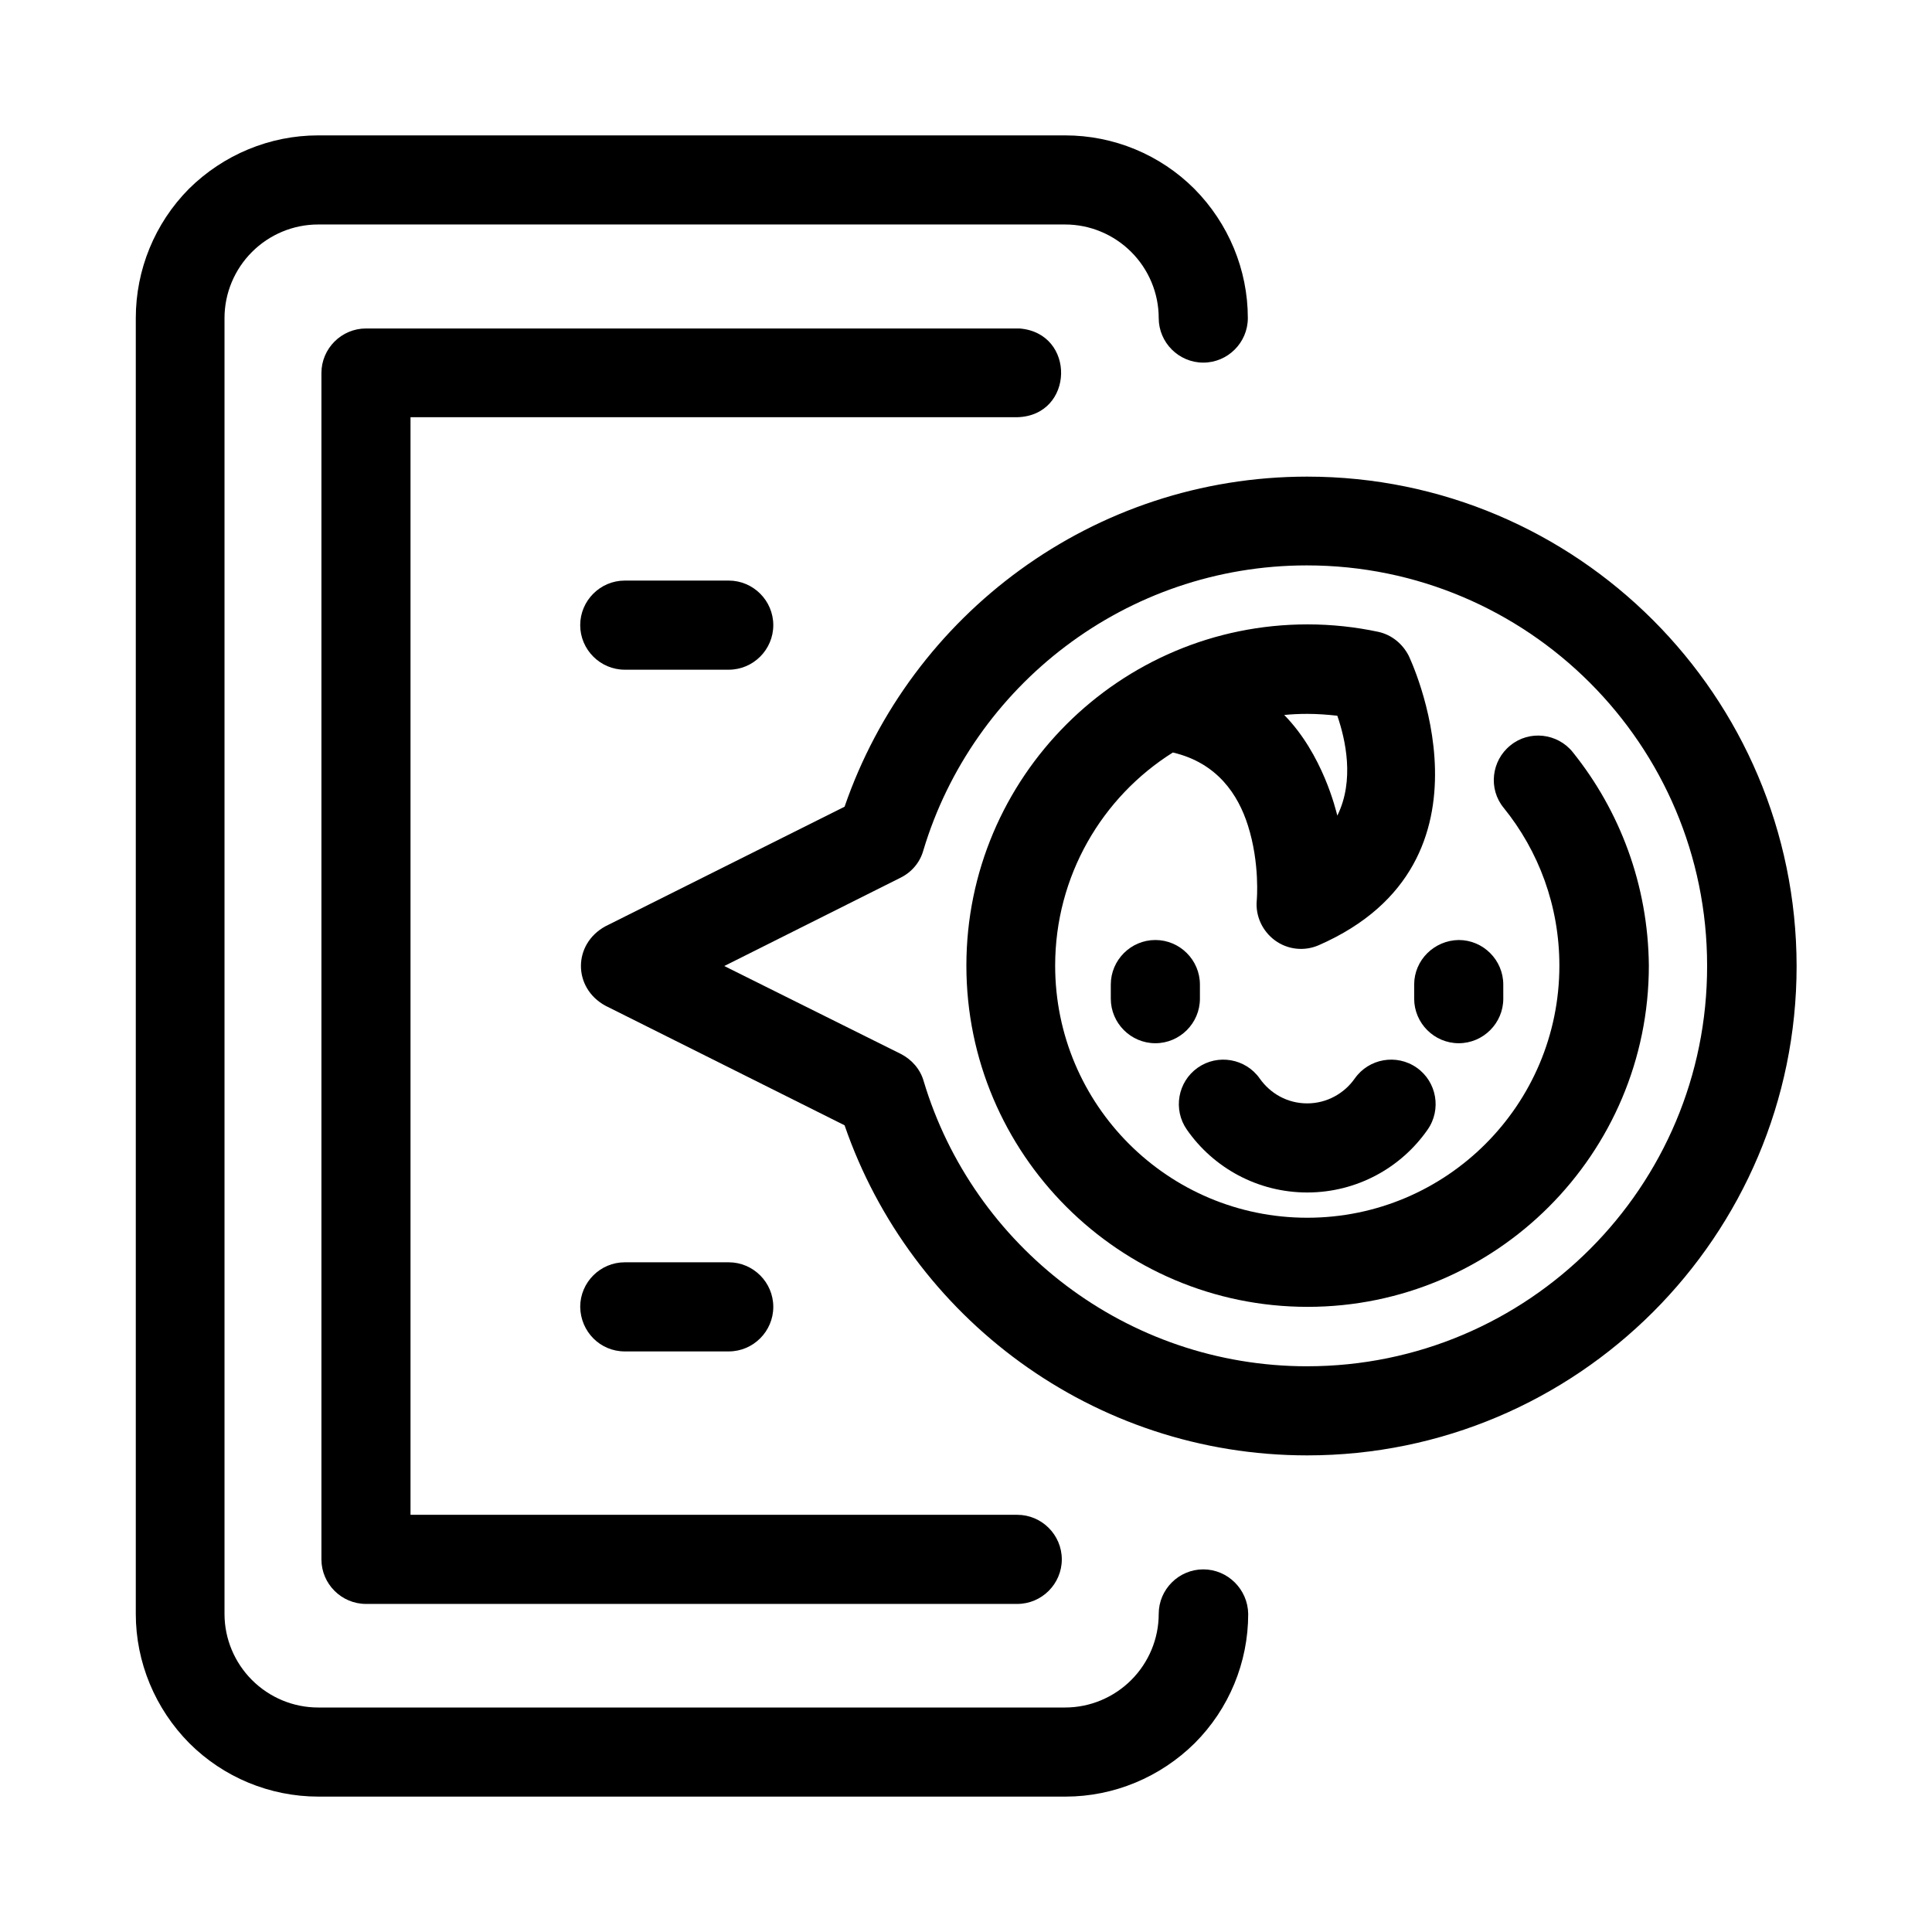 <?xml version="1.0" encoding="UTF-8"?>
<!-- Uploaded to: ICON Repo, www.svgrepo.com, Generator: ICON Repo Mixer Tools -->
<svg fill="#000000" width="800px" height="800px" version="1.1" viewBox="144 144 512 512" xmlns="http://www.w3.org/2000/svg">
 <g>
  <path d="m462.88 559.9c-6.496 0-11.809 5.312-11.809 11.809 0 6.594-2.656 12.891-7.281 17.516s-10.922 7.281-17.516 7.281h-197.98c-6.594 0-12.891-2.656-17.516-7.281s-7.281-10.922-7.281-17.516v-343.42c0-6.594 2.656-12.891 7.281-17.516s10.922-7.281 17.516-7.281h197.98c6.594 0 12.891 2.656 17.516 7.281s7.281 10.922 7.281 17.516c0 6.496 5.312 11.809 11.809 11.809s11.809-5.312 11.809-11.809c0-12.793-5.117-25.094-14.168-34.242-9.055-9.055-21.352-14.168-34.242-14.168h-197.98c-12.793 0-25.094 5.117-34.242 14.168-9.055 9.152-14.07 21.449-14.07 34.242v343.42c0 12.793 5.117 25.094 14.168 34.242 9.055 9.055 21.352 14.168 34.242 14.168h197.98c12.793 0 25.094-5.117 34.242-14.168 9.055-9.055 14.168-21.352 14.168-34.242-0.094-6.496-5.406-11.809-11.902-11.809z"/>
  <path d="m414.17 231.05h-173.18c-6.496 0-11.809 5.312-11.809 11.809v314.39c0 6.496 5.312 11.809 11.809 11.809h172.59c6.496 0 11.809-5.312 11.809-11.809s-5.312-11.809-11.809-11.809l-160.79-0.004v-290.87h160.79c15.152-0.395 15.645-22.336 0.59-23.516z"/>
  <path d="m490.43 270.31c-56.777 0-105.09 36.605-122.61 87.477l-63.371 31.684c-8.66 4.723-8.66 16.336 0 21.059l63.371 31.684c17.516 50.871 65.828 87.477 122.61 87.477 71.535 0 129.69-58.156 129.69-129.69-0.098-71.535-58.156-129.69-129.69-129.69zm0 235.77c-47.922 0-88.559-31.883-101.65-75.57-0.887-3.148-3.148-5.707-6.004-7.184l-46.836-23.32 46.738-23.418c2.953-1.477 5.117-4.035 6.004-7.184 13.086-43.691 53.727-75.57 101.65-75.57 58.547 0 106.07 47.527 106.07 106.07 0.098 58.645-47.43 106.17-105.98 106.17z"/>
  <path d="m309.57 297.86c-6.496 0-11.809 5.312-11.809 11.809 0 6.496 5.312 11.809 11.809 11.809h27.551c6.496 0 11.809-5.312 11.809-11.809 0-6.496-5.312-11.809-11.809-11.809z"/>
  <path d="m309.57 502.14h27.551c6.496 0 11.809-5.312 11.809-11.809s-5.312-11.809-11.809-11.809h-27.551c-6.496 0-11.809 5.312-11.809 11.809 0.098 6.594 5.312 11.809 11.809 11.809z"/>
  <path d="m560.79 343.32c-4.035-5.019-11.512-5.902-16.531-1.77-5.019 4.035-5.902 11.512-1.77 16.531 9.25 11.414 14.762 25.977 14.762 41.82 0 36.898-29.914 66.812-66.812 66.812-36.898 0-66.812-29.914-66.812-66.812 0-23.715 12.398-44.672 31.191-56.48 11.809 2.754 17.32 11.219 19.875 19.285 3.246 10.137 2.363 19.875 2.363 19.875-0.395 4.133 1.477 8.168 4.82 10.629 3.344 2.461 7.773 2.953 11.609 1.277 50.383-22.043 23.812-76.754 23.812-76.754-1.574-3.051-4.43-5.512-8.07-6.297-6.004-1.277-12.301-1.969-18.695-1.969-49.891 0-90.43 40.539-90.43 90.43 0 49.891 40.539 90.43 90.43 90.43s90.43-40.539 90.43-90.43c-0.195-21.352-7.676-41.031-20.172-56.578zm-70.355-10.137c2.656 0 5.312 0.195 7.969 0.492 2.164 6.297 4.625 17.121 0 26.469-0.395-1.477-3.836-16.234-14.07-26.668 1.969-0.195 3.934-0.293 6.102-0.293z"/>
  <path d="m490.43 460.02c13.188 0 24.895-6.594 31.883-16.629 3.738-5.312 2.461-12.695-2.856-16.434-5.312-3.738-12.695-2.461-16.434 2.856-2.754 3.938-7.379 6.594-12.594 6.594-5.215 0-9.742-2.559-12.594-6.594-3.738-5.312-11.121-6.594-16.434-2.856-5.312 3.738-6.594 11.121-2.856 16.434 6.984 10.035 18.695 16.629 31.883 16.629z"/>
  <path d="m461.99 404.92c0-6.496-5.312-11.809-11.809-11.809s-11.809 5.312-11.809 11.809v3.738c0 6.496 5.312 11.809 11.809 11.809s11.809-5.312 11.809-11.809z"/>
  <path d="m518.77 404.92v3.738c0 6.496 5.312 11.809 11.809 11.809s11.809-5.312 11.809-11.809l-0.004-3.738c0-6.496-5.312-11.809-11.809-11.809-6.492 0.098-11.805 5.316-11.805 11.809z"/>
 </g>
</svg>
